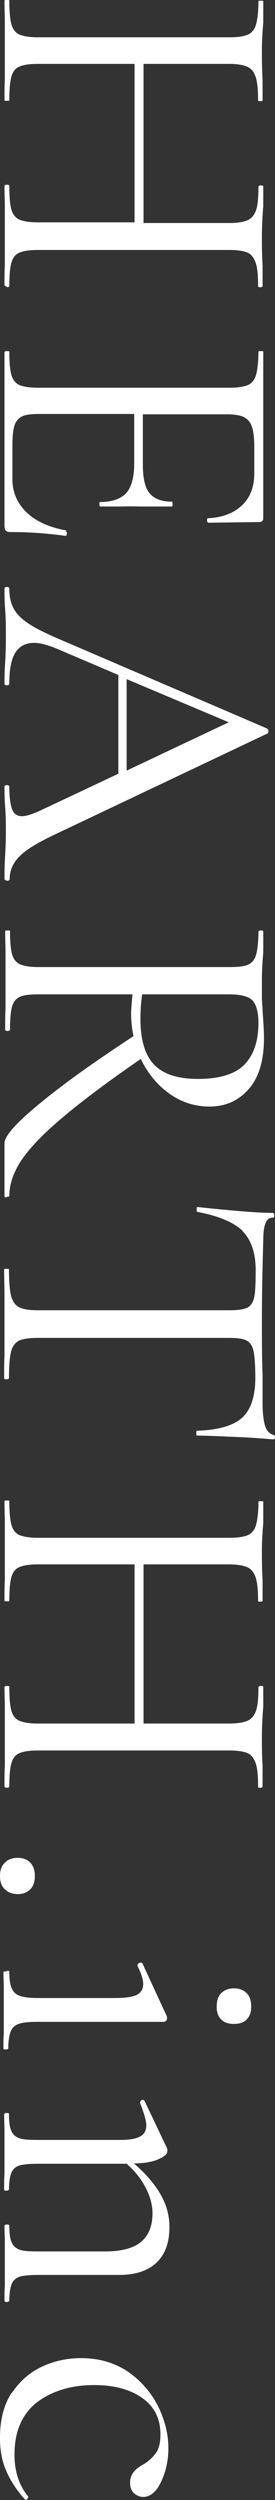 <?xml version="1.0" encoding="UTF-8"?>
<svg id="_レイヤー_2" data-name="レイヤー 2" xmlns="http://www.w3.org/2000/svg" viewBox="0 0 7.97 72.41">
  <rect x="0" y="0" width="7.97" height="72.41" fill="#333333" stroke="none"/>
  <defs>
    <style>
      .cls-1 {
        fill: #fff;
      }
    </style>
  </defs>
  <g id="_レイヤー_2-2" data-name=" レイヤー 2">
    <g id="_レイヤー_1-2" data-name=" レイヤー 1-2">
      <g>
        <path class="cls-1" d="M.2,8.3s-.07-.01-.07-.04c0-.25,0-.44.01-.59v-1.72c0-.14-.01-.32-.01-.56,0-.02.02-.04.07-.04s.07.01.07.04c0,.31.02.54.06.68s.12.24.23.29c.12.05.29.08.53.08h2.81V1.85H1.09c-.24,0-.42.03-.53.08-.12.05-.19.15-.23.29-.04.14-.06.37-.06.68,0,.02-.02.02-.07.02s-.07,0-.07-.02c0-.25,0-.44.01-.59V.62c0-.14-.01-.34-.01-.6,0-.02.02-.02.07-.02s.07,0,.07.02c0,.3.02.53.06.68.04.15.12.25.23.3.12.05.29.08.53.08h5.57c.24,0,.42-.03.53-.08.11-.05.19-.15.23-.29s.07-.37.07-.67c0-.02.02-.02.07-.02s.07,0,.07.02v.61c-.03.34-.04.6-.04.8,0,.23,0,.52.02.88v.58s0,.02-.06.02-.07,0-.07-.02c0-.3-.02-.53-.07-.68s-.13-.25-.25-.3-.29-.08-.53-.08h-2.47v4.61h2.48c.24,0,.42-.03.53-.08.12-.05.2-.15.25-.29s.07-.37.07-.68c0-.02.02-.04.07-.04s.07.01.07.04v.56c-.03.35-.04.65-.04.89,0,.22,0,.49.02.83v.59s0,.04-.06.04-.07-.01-.07-.04c0-.3-.02-.53-.07-.67s-.12-.24-.23-.29-.29-.08-.53-.08H1.09c-.24,0-.42.03-.53.08-.12.05-.19.15-.23.29s-.06.37-.06.67c0,.02-.02.04-.07.04v-.02Z"/>
        <path class="cls-1" d="M1.94,15.42s0,.05-.01.07c0,.02-.02.03-.04.03-.5-.07-1.03-.11-1.58-.11-.06,0-.11-.01-.14-.04-.03-.03-.04-.08-.04-.15v-5.03s.02-.02.07-.02.07,0,.07.02c0,.3.02.53.06.67s.12.24.23.29c.12.05.29.08.53.08h5.57c.24,0,.42-.03.53-.08s.19-.15.23-.29.07-.36.07-.67c0-.02.02-.02.07-.02s.07,0,.07.02v4.82c0,.07-.04.11-.11.11l-1.48.02s-.04-.02-.04-.06,0-.06.03-.07c.42-.02.75-.15.99-.38.24-.23.35-.54.35-.92v-.73c0-.28-.02-.49-.07-.62-.04-.13-.12-.22-.23-.28-.11-.05-.27-.08-.49-.08h-2.44v1.46c0,.38.06.66.19.82s.34.25.65.25c.02,0,.02.02.02.07s0,.07-.02.07h-.97c-.23-.01-.41,0-.53,0h-.58s-.02-.01-.02-.06,0-.07.02-.07c.35,0,.6-.09.76-.26.15-.17.23-.46.23-.86v-1.43H1.13c-.22,0-.39.02-.49.07-.1.05-.18.14-.22.26s-.06.33-.06.6v.96c0,.38.14.7.41.96s.65.43,1.13.52c.02,0,.02.02.02.05h.02Z"/>
        <path class="cls-1" d="M.2,25.51s-.07-.02-.07-.05c0-.15,0-.39.02-.71s.02-.55.02-.7c0-.18,0-.4-.02-.67-.02-.26-.02-.45-.02-.59,0-.03.02-.05.07-.05s.07.02.07.05c0,.3.03.51.08.65.06.14.15.2.29.2.11,0,.28-.05.52-.16l2.27-1.07v-2.86l-1.78-.76c-.27-.11-.49-.17-.66-.17-.25,0-.43.1-.55.29-.12.2-.17.49-.17.88,0,.04-.02.06-.07.06s-.07-.02-.07-.06c0-.14,0-.35.02-.62.02-.3.02-.57.02-.79s0-.45-.02-.72c-.02-.24-.02-.44-.02-.6,0-.04.02-.06.07-.06s.07.02.07.06c0,.22.04.41.13.57.08.16.23.3.44.44s.52.29.92.46l5.98,2.57s.04.04.04.08-.01.06-.04.07l-5.96,2.83c-.59.27-.99.5-1.19.7-.2.19-.31.42-.31.68,0,.03-.02.05-.07.05h-.01ZM3.67,19.67v2.65l2.96-1.4-2.96-1.25Z"/>
        <path class="cls-1" d="M.2,34.68s-.07,0-.07-.02v-1.55c0-.2.33-.58,1-1.13.66-.55,1.58-1.21,2.74-1.97-.05-.22-.07-.44-.07-.67,0-.05.01-.23.04-.54H1.12c-.25,0-.43.02-.54.07s-.19.14-.23.28-.06.36-.06.67c0,.02-.02.04-.07.04s-.07-.01-.07-.04c0-.25,0-.44.01-.59v-1.65c0-.14-.01-.35-.01-.61,0-.02.02-.02.07-.02s.07,0,.07.02c0,.3.02.53.06.67s.12.24.23.29c.12.05.29.08.53.08h5.55c.24,0,.42-.02.53-.07s.19-.14.23-.28c.04-.14.07-.36.07-.67,0-.02.02-.04.07-.04s.07.01.07.04v.59c-.03.34-.04.61-.04.82,0,.18,0,.34,0,.49,0,.15.02.28.02.38.02.3.04.56.04.8,0,.63-.14,1.12-.43,1.46-.29.34-.67.52-1.15.52-.43,0-.82-.13-1.17-.38-.35-.25-.62-.59-.82-1-.97.67-1.73,1.24-2.27,1.7-.55.46-.94.87-1.18,1.22-.24.36-.36.71-.36,1.05,0,.02-.02.02-.07.02v.02ZM4.07,29.51c0,.62.14,1.07.41,1.34s.69.4,1.26.4c.62,0,1.07-.14,1.34-.41.27-.28.41-.68.41-1.21,0-.31-.06-.53-.17-.65-.11-.12-.34-.18-.68-.18h-2.52c-.03.2-.05.44-.05.71Z"/>
        <path class="cls-1" d="M7.03,35.65c-.26-.25-.69-.43-1.31-.55-.02,0-.02-.02-.02-.07s0-.07.02-.07c.29.03.66.07,1.13.11.46.04.81.06,1.04.06.04,0,.06.02.06.07s-.02.07-.06.07c-.18,0-.26.22-.26.65-.02.68-.04,1.48-.04,2.41,0,.47,0,.97.02,1.5v.82c0,.29.03.5.07.64s.12.23.24.27c.03,0,.05.03.05.07s-.02.06-.05.06c-.23-.02-.58-.05-1.06-.07-.47-.02-.86-.04-1.15-.04-.02,0-.02-.02-.02-.07s0-.07.02-.07c.62-.02,1.06-.15,1.31-.38s.38-.62.38-1.15c0-.36-.02-.62-.05-.77-.03-.15-.1-.26-.2-.31-.1-.06-.28-.08-.53-.08H1.09c-.25,0-.43.03-.54.08-.11.06-.19.16-.23.32s-.06.41-.06.76c0,.02-.02.04-.07.04s-.07,0-.07-.04c0-.26,0-.48.01-.64v-1.84c0-.16-.01-.38-.01-.66,0-.02.02-.02.07-.02s.07,0,.07.02c0,.34.02.6.06.76s.12.27.23.33c.12.06.29.09.53.09h5.58c.25,0,.42-.03.52-.08.1-.06.16-.16.19-.31.03-.15.04-.41.04-.77,0-.5-.13-.88-.38-1.13h0Z"/>
        <path class="cls-1" d="M.2,51.78s-.07,0-.07-.04c0-.25,0-.44.01-.59v-1.72c0-.14-.01-.32-.01-.56,0-.02.02-.04.07-.04s.07,0,.07.04c0,.31.02.54.06.68s.12.24.23.29c.12.05.29.08.53.08h2.81v-4.61H1.09c-.24,0-.42.03-.53.08-.12.05-.19.15-.23.29s-.06.37-.06.68c0,.02-.02.02-.07.02s-.07,0-.07-.02c0-.25,0-.44.01-.59v-1.69c0-.14-.01-.34-.01-.6,0-.02.02-.02.07-.02s.07,0,.07.02c0,.3.02.53.06.68s.12.25.23.3c.12.05.29.08.53.08h5.57c.24,0,.42-.03.53-.08.11-.05.19-.15.23-.29s.07-.37.07-.67c0-.02.02-.02.07-.02s.07,0,.07.02v.61c-.03.34-.04.6-.04.8,0,.23,0,.52.02.88v.58s0,.02-.06.02-.07,0-.07-.02c0-.3-.02-.53-.07-.68s-.13-.25-.25-.3-.29-.08-.53-.08h-2.47v4.61h2.48c.24,0,.42-.03.53-.08.12-.05.2-.15.25-.29s.07-.37.07-.68c0-.02.02-.04.07-.04s.07,0,.07.04v.56c-.03.35-.04.65-.04.89,0,.22,0,.49.02.83v.59s0,.04-.06.04-.07,0-.07-.04c0-.3-.02-.53-.07-.67s-.12-.24-.23-.29-.29-.08-.53-.08H1.09c-.24,0-.42.03-.53.08-.12.05-.19.15-.23.29s-.06.37-.06.67c0,.02-.02.04-.07.04Z"/>
        <path class="cls-1" d="M.14,53.95c.1-.1.22-.14.38-.14.15,0,.27.05.36.14.09.1.13.22.13.38s-.04.3-.13.39-.21.14-.36.14c-.16,0-.29-.05-.38-.14-.1-.09-.14-.22-.14-.39s.05-.29.14-.38Z"/>
        <path class="cls-1" d="M.2,57.08s.07,0,.07.02c0,.22.02.38.07.49s.12.18.24.22.29.06.52.06h2.24c.29,0,.5-.03.62-.09s.19-.16.19-.31-.06-.32-.17-.54h0s.02-.07.06-.08.07,0,.08,0l.72,1.56v.05s0,.04-.02.06-.04.04-.07.04c-.06,0-.22,0-.48,0s-.58,0-.94,0H1.07c-.24,0-.42.02-.53.06-.11.04-.19.11-.23.22-.04.1-.07.26-.07.48,0,.02-.02.04-.07.04s-.07,0-.07-.04c0-.18,0-.33.01-.44v-1.3c0-.11-.01-.26-.01-.46,0-.02.02-.02.07-.02h.03ZM6.41,57.73c.09-.09.21-.14.37-.14s.28.05.37.14.13.22.13.39c0,.16-.04.28-.13.37-.09.09-.21.13-.37.13s-.28-.04-.37-.13-.13-.21-.13-.37c0-.17.04-.3.13-.39Z"/>
        <path class="cls-1" d="M.2,66.68s-.07-.01-.07-.04c0-.18,0-.33.01-.43v-1.31c0-.1-.01-.25-.01-.43,0-.02.02-.04.07-.04s.07.01.07.04c0,.22.02.38.07.48.04.1.12.17.23.21s.29.05.53.05h1.94c.47,0,.82-.09,1.04-.27.22-.18.34-.46.34-.83,0-.25-.07-.5-.2-.75s-.31-.48-.55-.69H1.09c-.24,0-.42.02-.53.05-.11.04-.19.11-.23.21s-.07.26-.07.48c0,.02-.02.04-.07.04s-.07,0-.07-.04c0-.18,0-.33.01-.43v-1.31c0-.1-.01-.25-.01-.43,0-.02.02-.04.07-.04s.07,0,.07.04c0,.22.02.38.07.48.04.1.12.17.23.21s.29.05.53.05h2.38c.27,0,.47-.03.59-.1.12-.06.18-.17.18-.32,0-.13-.06-.34-.18-.65v-.02s.02-.05.05-.07c.04,0,.06,0,.08.03l.66,1.39v.07c0,.07-.08.15-.26.23s-.42.12-.71.12c.35.3.61.61.78.91s.25.61.25.93c0,.45-.12.79-.37,1.03s-.61.36-1.09.36H1.1c-.24,0-.42.02-.53.05-.11.04-.19.11-.23.21s-.07.26-.07.48c0,.02-.02.04-.07.04h0Z"/>
        <path class="cls-1" d="M.33,69.33c.23-.35.52-.61.88-.78s.74-.25,1.14-.25c.51,0,.96.13,1.34.38.38.26.67.59.88.99.2.4.31.82.31,1.24,0,.35-.07.67-.21.97-.14.29-.31.44-.52.44-.1,0-.19-.04-.27-.11-.08-.08-.11-.18-.11-.31,0-.22.13-.39.4-.53.16-.1.28-.22.36-.34s.12-.29.12-.52c0-.45-.17-.8-.52-1.05s-.81-.38-1.4-.38c-.67,0-1.22.17-1.66.5-.43.34-.65.84-.65,1.51,0,.49.13.9.4,1.22h0s-.01.06-.04.08c-.02.02-.04.02-.06,0-.25-.28-.43-.56-.55-.85-.12-.28-.17-.59-.17-.93,0-.52.11-.96.34-1.31v.03Z"/>
      </g>
    </g>
  </g>
</svg>